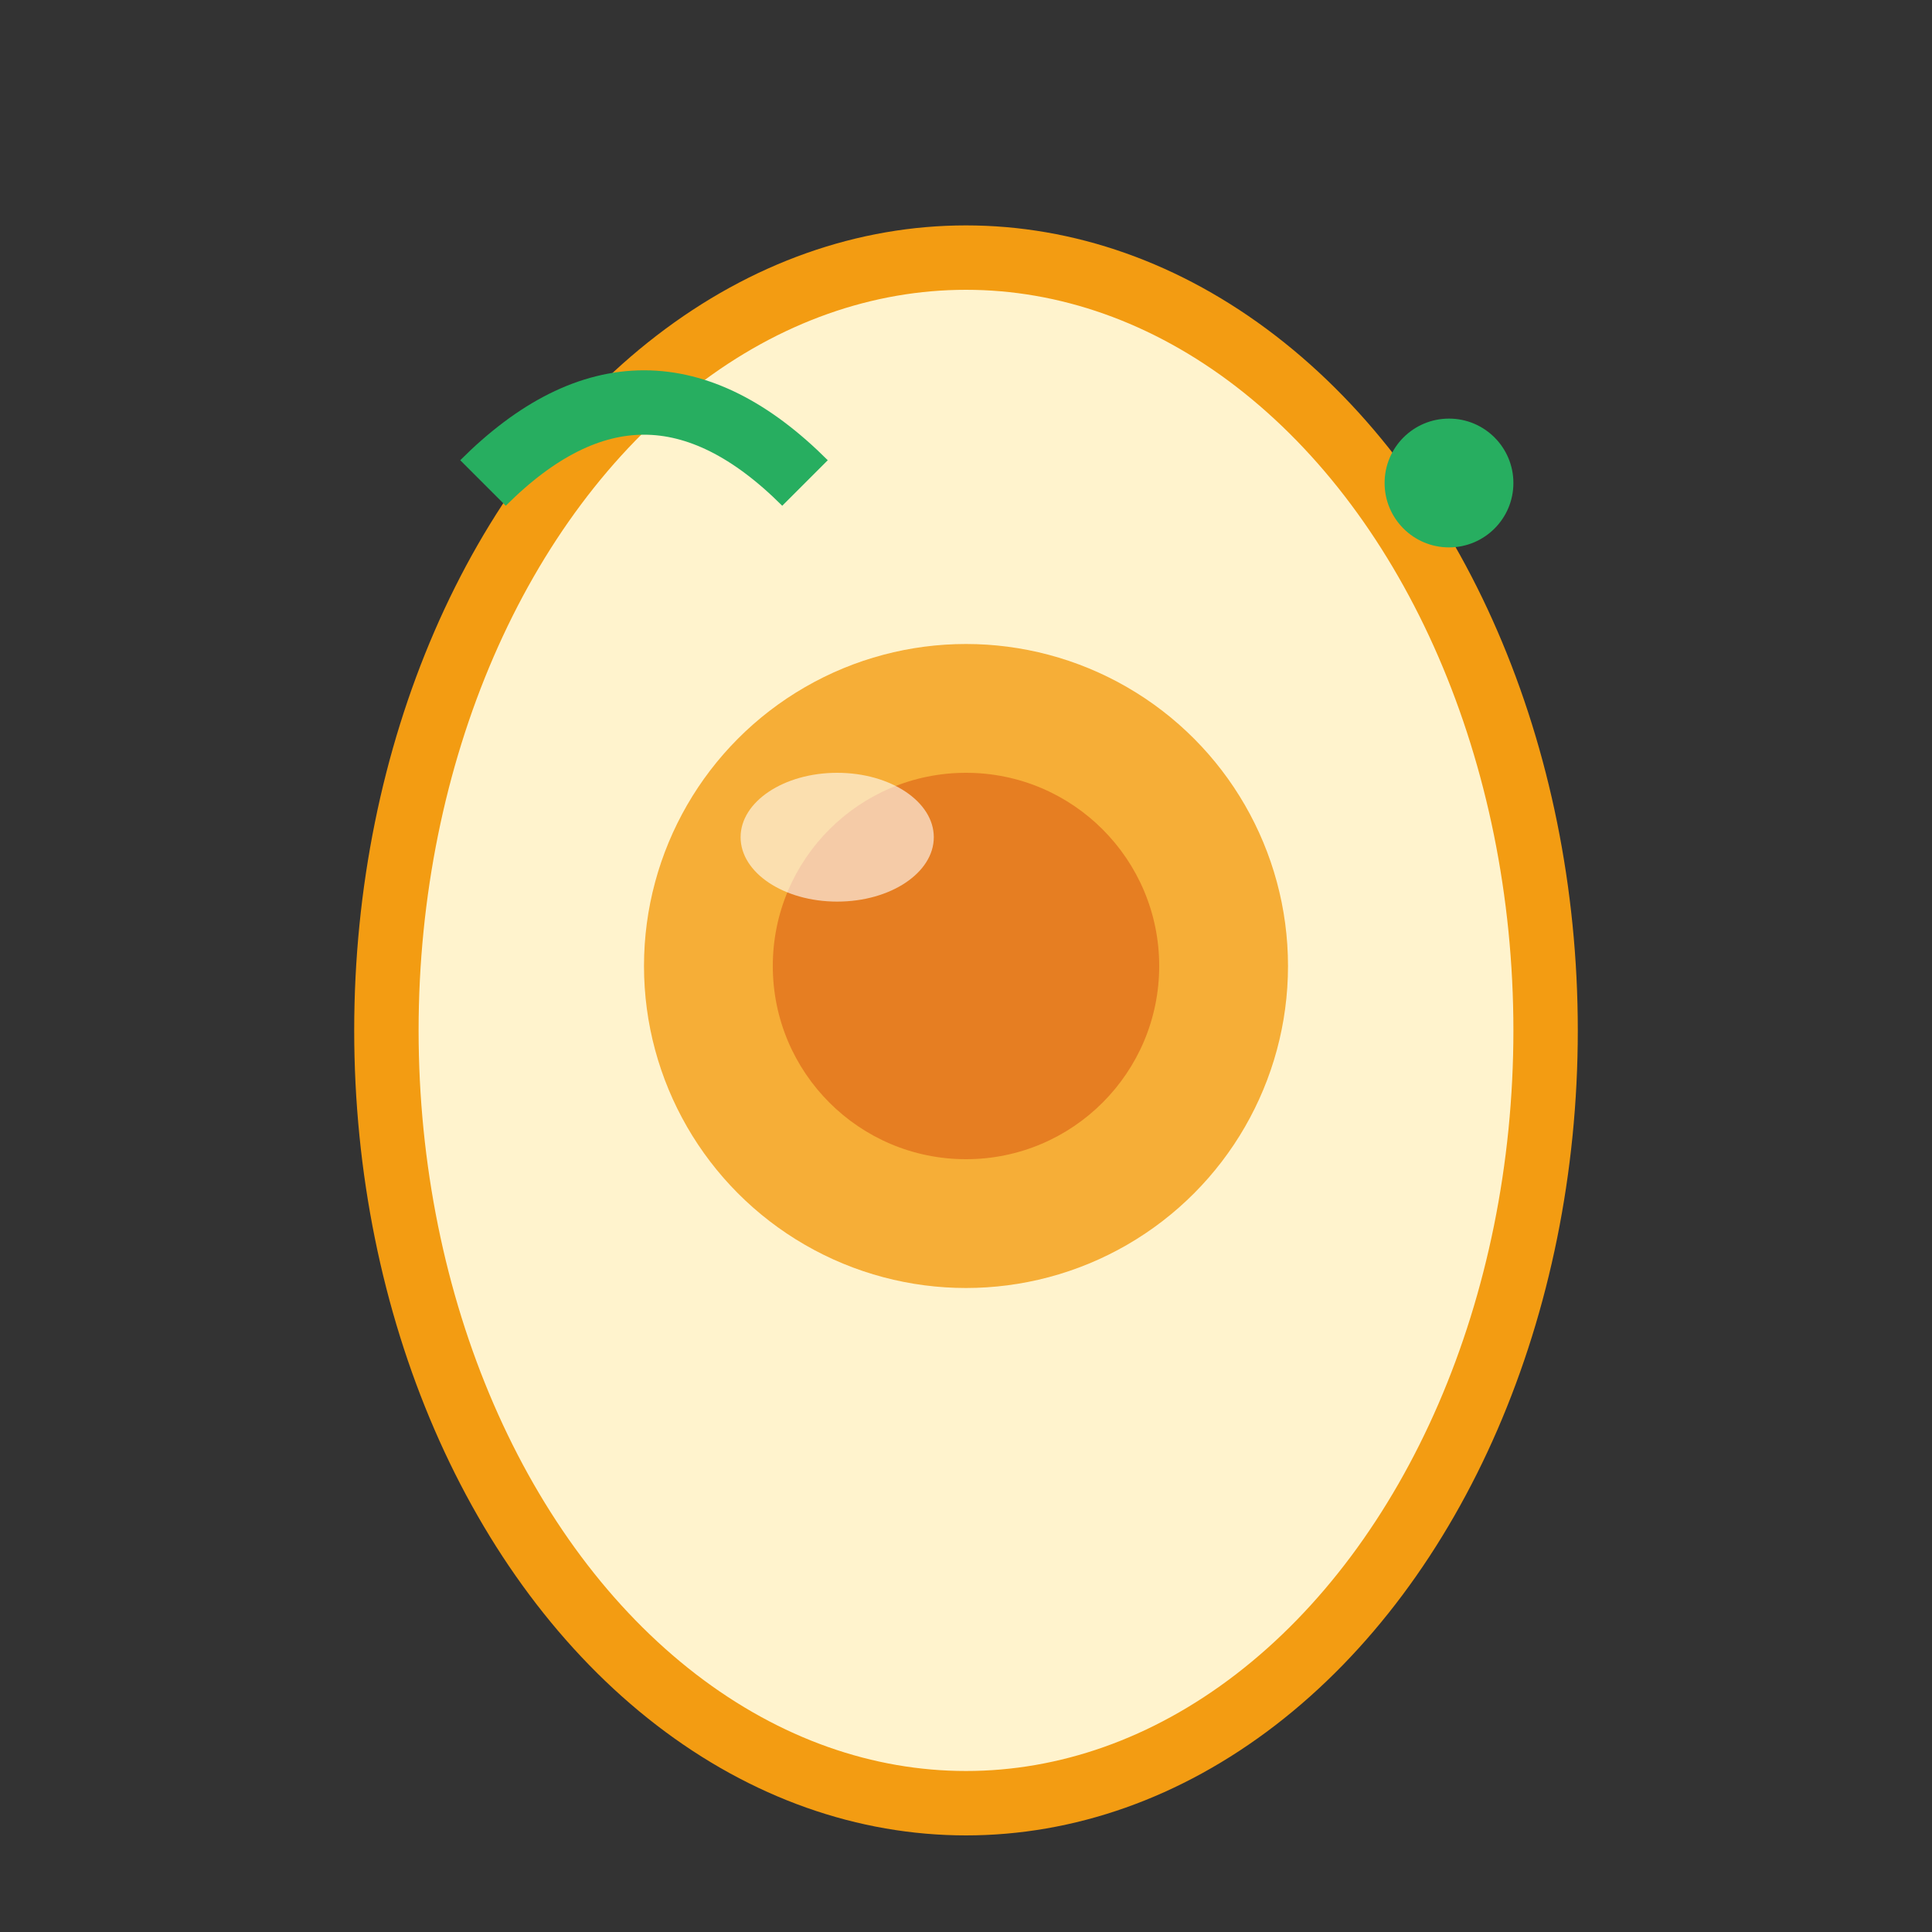 <svg width="60" height="60" viewBox="0 0 60 60" fill="none" xmlns="http://www.w3.org/2000/svg">
  <rect x="0" y="0" width="60" height="60" fill="#333333" stroke="none"/>
  <!-- Egg shape -->
  <ellipse cx="30" cy="32" rx="18" ry="24" fill="#fff3cd" stroke="#f39c12" stroke-width="2"/>
  
  <!-- Yolk -->
  <circle cx="30" cy="30" r="10" fill="#f39c12" opacity="0.8"/>
  <circle cx="30" cy="30" r="6" fill="#e67e22"/>
  
  <!-- Highlight -->
  <ellipse cx="26" cy="26" rx="3" ry="2" fill="#ffffff" opacity="0.6"/>
  
  <!-- Decorative elements -->
  <path d="M15 15 Q20 10 25 15" stroke="#27ae60" stroke-width="2" fill="none"/>
  <circle cx="45" cy="15" r="2" fill="#27ae60"/>
</svg>
